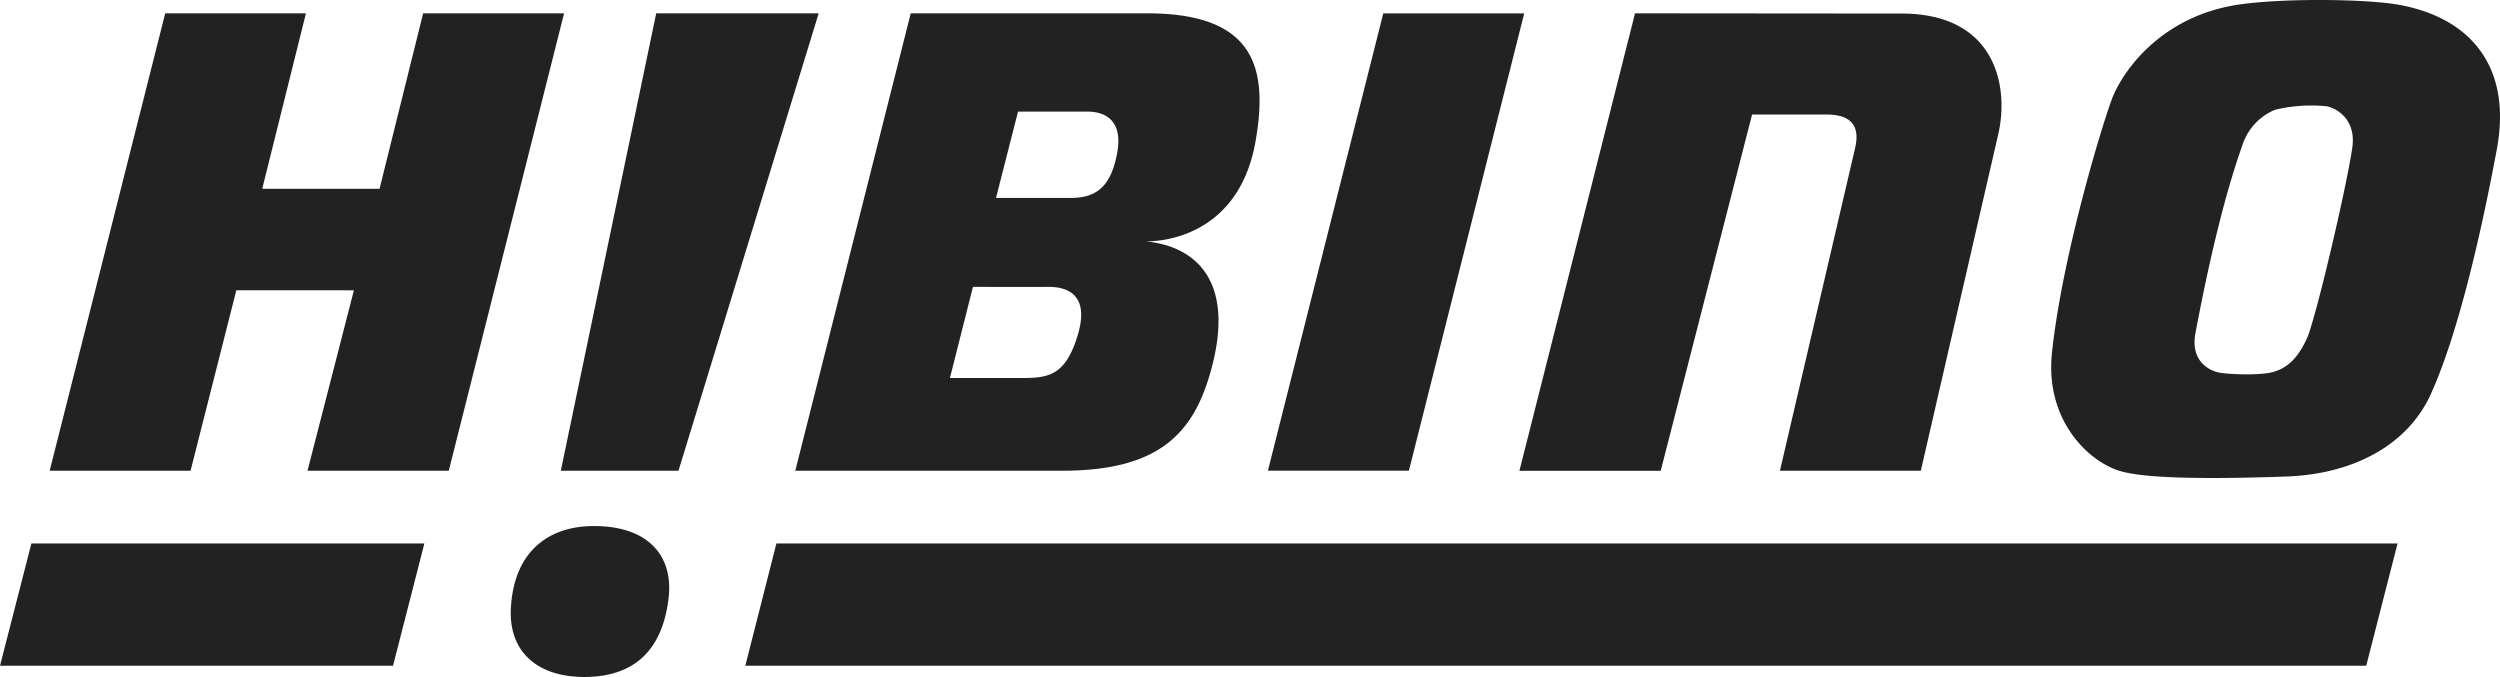 <svg xmlns="http://www.w3.org/2000/svg" width="434.246" height="117.593" viewBox="0 0 434.246 117.593"><path d="M-711.27,4826.782c.51-10.419,7-14.409,14.4-14.409,10.04,0,13.8,5.71,13.009,12.46-1.089,9.419-6.26,13.7-14.51,13.759C-707.37,4838.593-711.59,4833.592-711.27,4826.782Zm40.73,9.851,5.4-21.23h281.59l-5.44,21.23Zm-129.459,0,5.45-21.23h68.26l-5.44,21.23Zm367.93-33.92c-5.591-1.87-12.741-9.09-11.5-20.51,1.881-17.62,9.35-41.62,10.651-44.621,1.92-4.47,8.51-14.05,22.37-15.87,7.939-1.049,21.429-.87,27,.08,12.77,2.21,19.91,10.911,17.24,25.161-2.069,11.059-6.17,30.86-11.49,42.559-3.86,8.481-12.98,13.831-25.12,14.261-5.1.177-9.319.253-12.812.253C-426.184,4804.026-430.158,4803.35-432.07,4802.713Zm27.25-62.649a9.932,9.932,0,0,0-5.56,5.81c-4.279,11.889-7.28,27.759-8.279,33-.961,5.259,2.93,6.639,4.2,6.86,1.719.3,7.439.55,9.63-.221,2.41-.79,4.12-2.609,5.56-5.789s6.77-25.721,7.849-33c.791-5.341-3.18-7.051-4.47-7.271q-1.315-.127-2.635-.127A27.184,27.184,0,0,0-404.82,4740.063Zm-131.26,62.709,20.08-79.459,46.33.04c16.07,0,18.64,12.3,16.831,20.65l-13.52,58.76h-24.47l13-55.809c1.291-5.06-1.84-6.061-4.89-6.061h-12.95l-15.87,61.879Zm-125.78-.01,20.051-79.45h41.06c18.629,0,21.07,9.391,18.85,22.14-3.171,18.31-19.171,17.461-19.171,17.461,8.94.849,15.57,7.02,11.49,22.13-2.97,11.07-8.9,17.719-25.9,17.719Zm26.861-16.11h12.94c4.65,0,7.32-.879,9.32-7.649,2.44-8.471-4.141-8.2-5.73-8.17H-631Zm8-31.27h12.82c4.019,0,6.961-1.319,8.18-7.549,1.24-6.189-2.319-7.48-5.25-7.45h-11.92Zm-75.591,47.38,16.571-79.45h28.22l-24.351,79.45Zm-44,0,8.059-31.34H-758.95l-7.95,31.34h-24.47l20.069-79.45h24.441l-7.591,30.48h20.38l7.57-30.48h24.481l-20.03,79.45Zm166.821-.009,20.04-79.431h24.48l-20.03,79.431Z" transform="translate(800 -4721)" fill="#222"/></svg>
